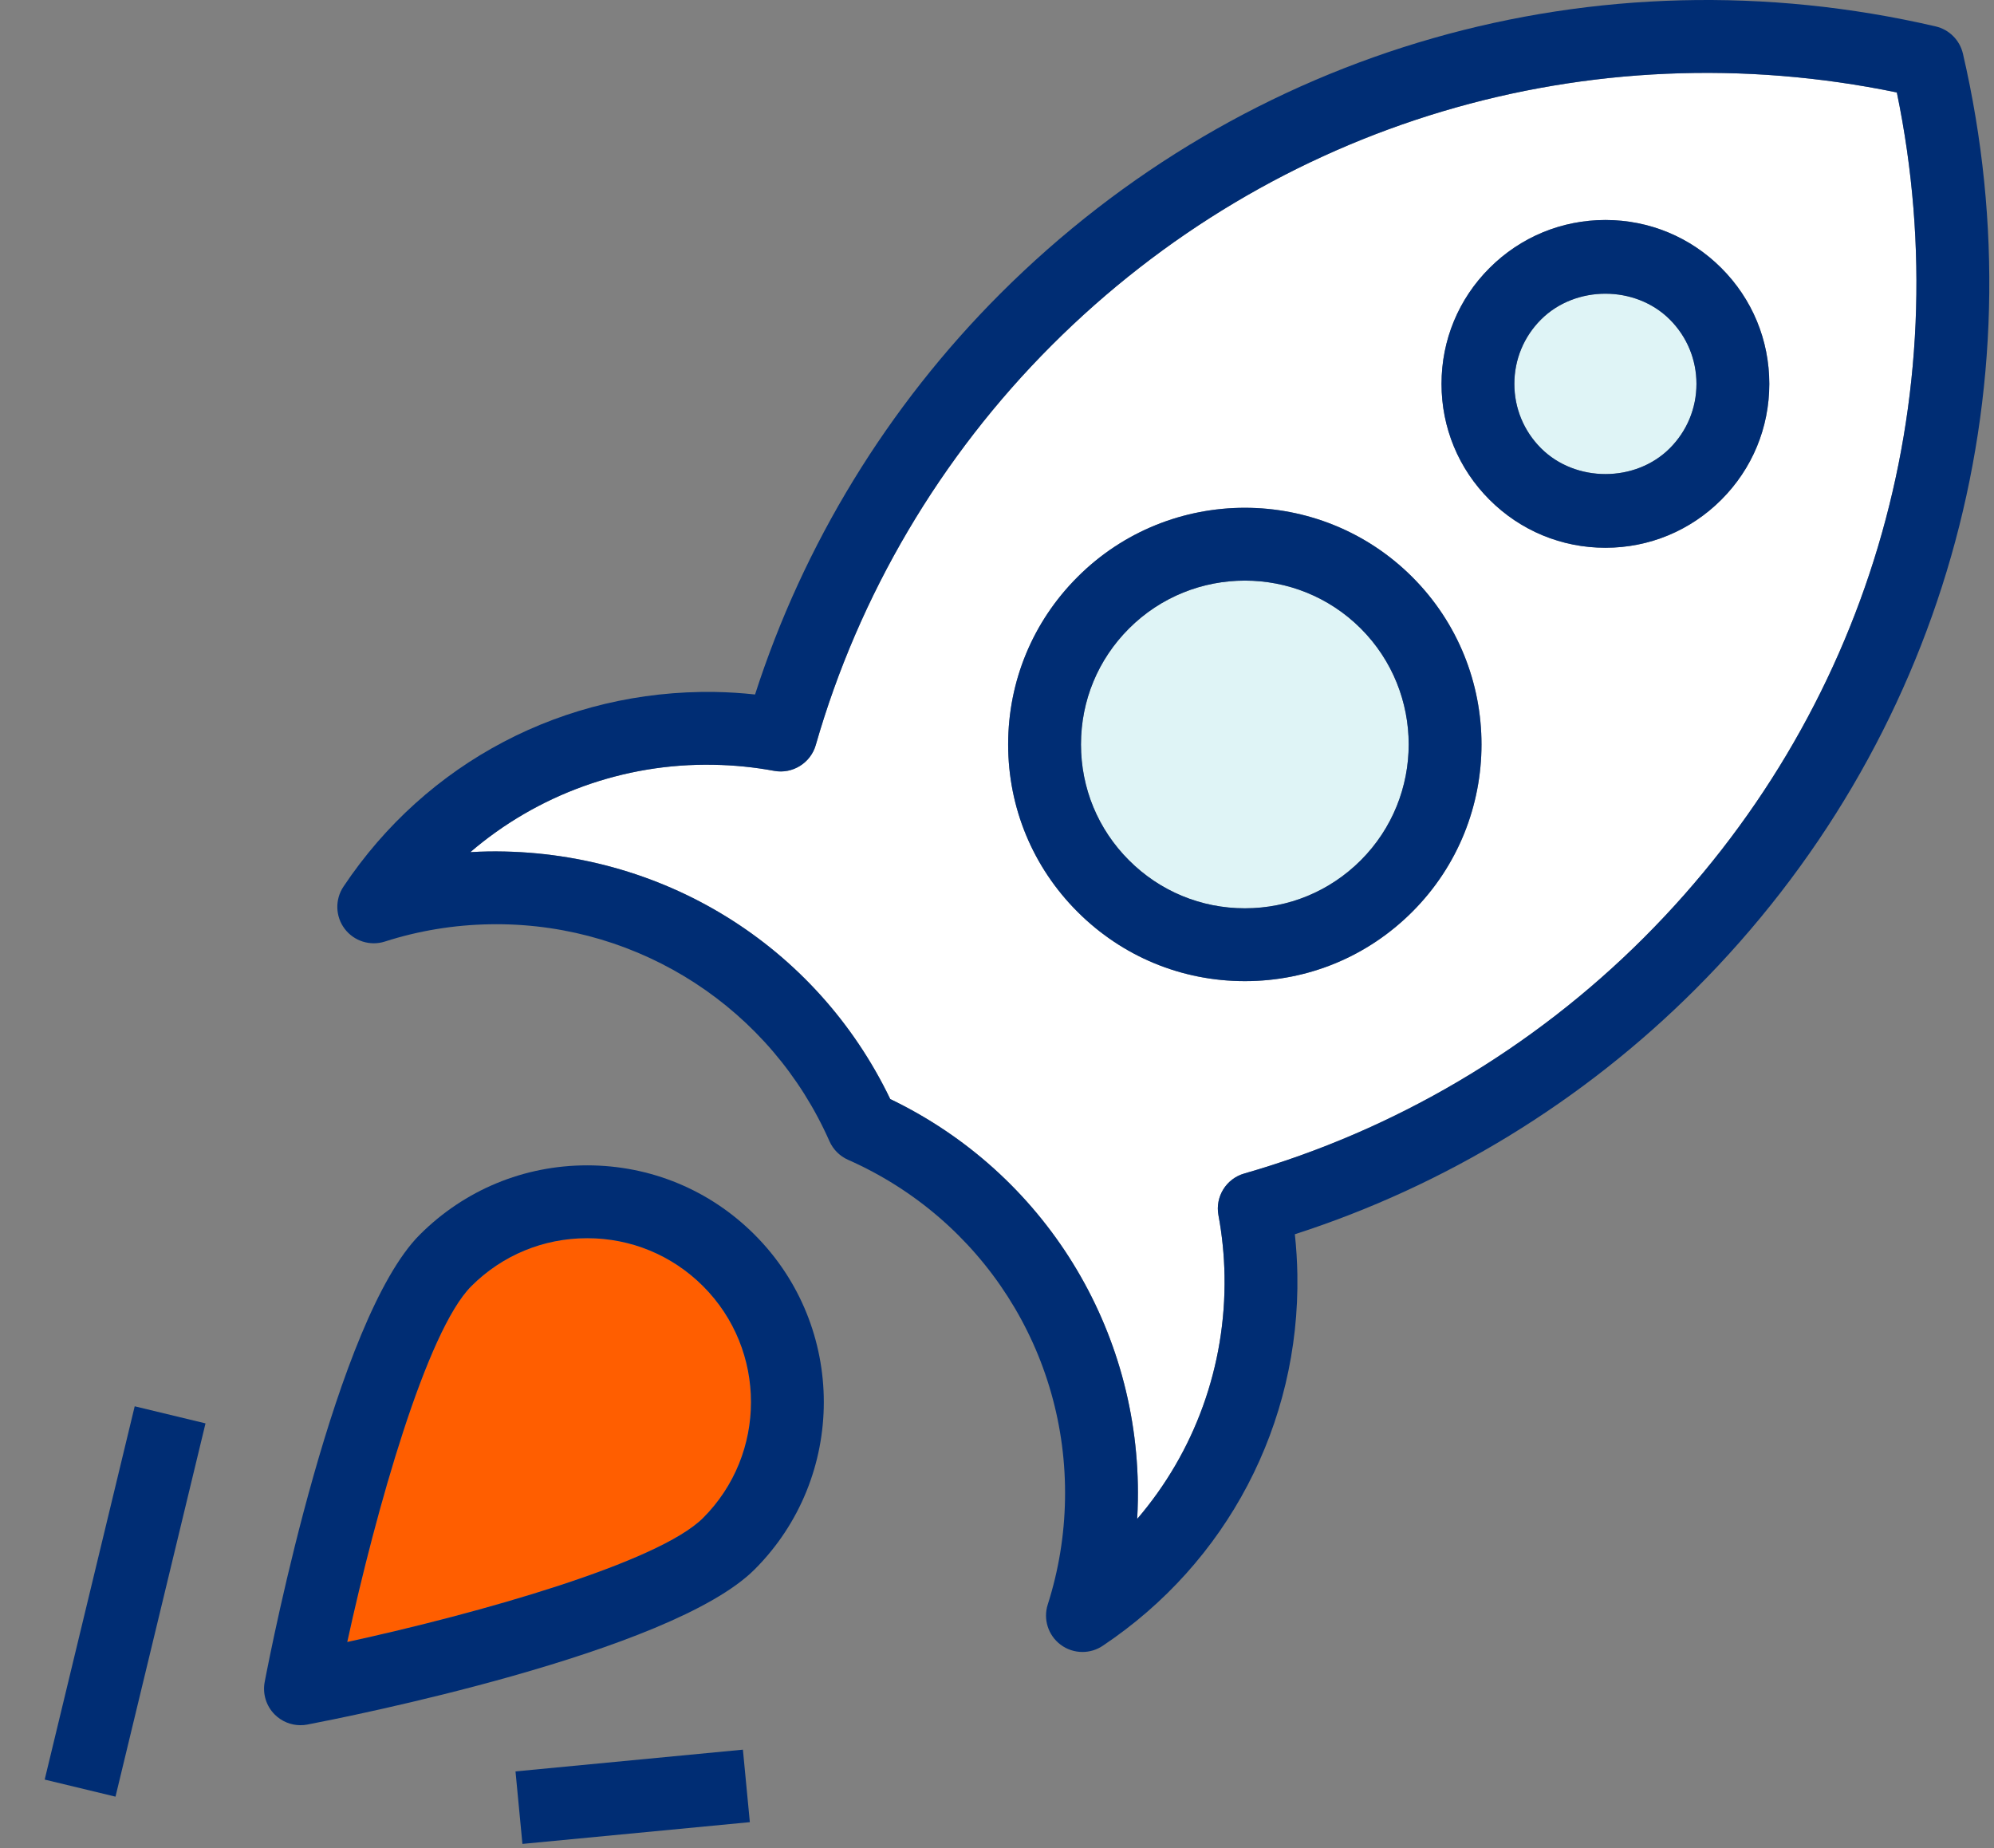 <svg width="219" height="203" viewBox="0 0 219 203" fill="none" xmlns="http://www.w3.org/2000/svg">
<rect x="0" y="0" width="219" height="203" fill="#808080" stroke="none"/>
<g clip-path="url(#clip0_196_1555)">
<path d="M64.489 135.992C59.681 135.992 55.161 137.863 51.763 141.263C46.845 146.179 41.294 165.851 38.138 180.345C52.634 177.187 72.306 171.633 77.22 166.72C84.235 159.703 84.235 148.281 77.22 141.263C73.817 137.863 69.298 135.992 64.489 135.992Z" fill="#FF5E00"/>
<path d="M169.251 35.092C167.36 36.98 166.321 39.492 166.321 42.162C166.321 44.834 167.36 47.343 169.251 49.234C173.036 53.015 179.622 53.011 183.392 49.234C185.282 47.344 186.321 44.834 186.321 42.162C186.321 39.492 185.282 36.98 183.392 35.092C179.614 31.316 173.036 31.312 169.251 35.092Z" fill="#DFF4F6"/>
<path d="M136.724 63.769C132.114 63.769 127.505 65.523 123.997 69.031C120.595 72.431 118.724 76.951 118.724 81.76C118.724 86.568 120.595 91.088 123.997 94.488C127.395 97.888 131.915 99.76 136.724 99.76C141.532 99.76 146.052 97.888 149.454 94.488C156.47 87.47 156.47 76.049 149.454 69.031C145.942 65.523 141.333 63.769 136.724 63.769Z" fill="#DFF4F6"/>
<path d="M208.329 10.154C174.528 3.166 139.993 13.439 115.509 37.922C103.286 50.146 94.325 65.332 89.595 81.832C89.028 83.814 87.024 85.039 85.024 84.664C82.841 84.26 80.606 84.035 78.376 83.998C68.501 83.806 58.989 87.299 51.657 93.592C52.325 93.553 52.997 93.527 53.665 93.516C72.63 93.273 89.653 103.814 97.774 120.711C114.673 128.83 125.302 145.978 124.97 164.822C124.958 165.492 124.935 166.162 124.896 166.83C131.185 159.496 134.661 150.06 134.489 140.109C134.45 137.877 134.228 135.642 133.821 133.469C133.446 131.441 134.669 129.459 136.653 128.89C153.165 124.156 168.349 115.193 180.564 102.974C205.044 78.494 215.329 43.965 208.329 10.154ZM155.11 100.144C150.2 105.056 143.669 107.76 136.724 107.76C129.778 107.76 123.251 105.056 118.341 100.144C113.431 95.234 110.724 88.705 110.724 81.76C110.724 74.814 113.431 68.285 118.341 63.375C128.474 53.232 144.97 53.24 155.11 63.375C165.247 73.512 165.247 90.008 155.11 100.144ZM189.048 54.891C185.65 58.291 181.13 60.162 176.321 60.162C171.517 60.162 166.997 58.291 163.595 54.891C160.192 51.49 158.321 46.971 158.321 42.162C158.321 37.353 160.192 32.834 163.595 29.435C166.993 26.035 171.517 24.162 176.321 24.162C181.13 24.162 185.649 26.035 189.048 29.435C192.45 32.834 194.321 37.353 194.321 42.162C194.321 46.971 192.45 51.49 189.048 54.891Z" fill="white"/>
<path d="M215.587 5.892C215.239 4.406 214.079 3.246 212.591 2.9C175.31 -5.754 136.892 5.228 109.852 32.265C97.505 44.617 88.239 59.773 82.927 76.277C81.462 76.117 79.985 76.023 78.517 75.998C61.97 75.748 46.845 83.705 37.72 97.383C36.778 98.799 36.829 100.656 37.856 102.014C38.88 103.367 40.649 103.93 42.27 103.412C45.981 102.221 49.86 101.582 53.806 101.515C54.044 101.512 54.282 101.508 54.517 101.508C70.364 101.508 84.673 110.803 91.099 125.342C91.505 126.252 92.231 126.98 93.142 127.383C107.899 133.908 117.255 148.549 116.97 164.685C116.903 168.611 116.267 172.492 115.075 176.221C114.556 177.84 115.118 179.609 116.477 180.633C117.188 181.17 118.036 181.439 118.884 181.439C119.657 181.439 120.431 181.217 121.102 180.767C134.778 171.642 142.774 156.392 142.489 139.972C142.462 138.498 142.372 137.023 142.212 135.56C158.724 130.24 173.88 120.976 186.22 108.631C213.259 81.594 224.239 43.185 215.587 5.892ZM136.653 128.89C134.669 129.459 133.446 131.441 133.821 133.469C134.227 135.642 134.45 137.877 134.489 140.109C134.661 150.06 131.185 159.496 124.895 166.83C124.935 166.162 124.958 165.492 124.97 164.822C125.302 145.978 114.673 128.83 97.774 120.711C89.653 103.814 72.63 93.273 53.665 93.515C52.997 93.527 52.325 93.552 51.657 93.592C58.989 87.299 68.501 83.806 78.376 83.998C80.606 84.035 82.841 84.26 85.024 84.664C87.024 85.039 89.028 83.814 89.595 81.832C94.325 65.332 103.286 50.146 115.509 37.922C139.993 13.439 174.528 3.166 208.329 10.154C215.329 43.965 205.044 78.494 180.563 102.974C168.349 115.193 153.165 124.156 136.653 128.89Z" fill="#002D74"/>
<path d="M176.321 24.162C171.517 24.162 166.993 26.035 163.595 29.435C160.192 32.834 158.321 37.353 158.321 42.162C158.321 46.97 160.192 51.49 163.595 54.89C166.997 58.291 171.517 60.162 176.321 60.162C181.13 60.162 185.649 58.291 189.048 54.89C192.45 51.49 194.321 46.97 194.321 42.162C194.321 37.353 192.45 32.834 189.048 29.435C185.649 26.035 181.13 24.162 176.321 24.162ZM183.392 49.234C179.622 53.011 173.036 53.015 169.251 49.234C167.36 47.343 166.321 44.834 166.321 42.162C166.321 39.492 167.36 36.98 169.251 35.092C173.036 31.312 179.614 31.316 183.392 35.092C185.282 36.98 186.321 39.492 186.321 42.162C186.321 44.834 185.282 47.343 183.392 49.234Z" fill="#002D74"/>
<path d="M118.341 63.375C113.431 68.285 110.724 74.814 110.724 81.76C110.724 88.705 113.431 95.234 118.341 100.144C123.251 105.056 129.778 107.76 136.724 107.76C143.669 107.76 150.2 105.056 155.11 100.144C165.247 90.008 165.247 73.512 155.11 63.375C144.97 53.24 128.474 53.232 118.341 63.375ZM149.454 94.488C146.052 97.888 141.532 99.76 136.724 99.76C131.915 99.76 127.396 97.888 123.997 94.488C120.595 91.088 118.724 86.568 118.724 81.76C118.724 76.951 120.595 72.431 123.997 69.031C127.505 65.523 132.114 63.769 136.724 63.769C141.333 63.769 145.942 65.523 149.454 69.031C156.47 76.049 156.47 87.47 149.454 94.488Z" fill="#002D74"/>
<path d="M64.489 127.992C57.544 127.992 51.017 130.697 46.106 135.607C36.907 144.802 29.849 180.672 29.071 184.732C28.825 186.033 29.235 187.375 30.173 188.31C30.931 189.068 31.95 189.482 33.001 189.482C33.251 189.482 33.501 189.459 33.751 189.412C37.81 188.636 73.677 181.574 82.876 172.377C93.013 162.24 93.013 145.744 82.876 135.607C77.966 130.695 71.435 127.992 64.489 127.992ZM77.22 166.72C72.306 171.633 52.634 177.187 38.138 180.345C41.294 165.851 46.845 146.179 51.763 141.263C55.161 137.863 59.681 135.992 64.489 135.992C69.298 135.992 73.817 137.863 77.22 141.263C84.235 148.281 84.235 159.703 77.22 166.72Z" fill="#002D74"/>
<path d="M14.794 154.456L4.908 195.455L12.685 197.33L22.571 156.332L14.794 154.456Z" fill="#002D74"/>
<path d="M81.593 192.168L56.617 194.557L57.378 202.52L82.355 200.131L81.593 192.168Z" fill="#002D74"/>
</g>
<defs>
<clipPath id="clip0_196_1555">
<rect width="218.486" height="202.506" fill="white"/>
</clipPath>
</defs>
</svg>

